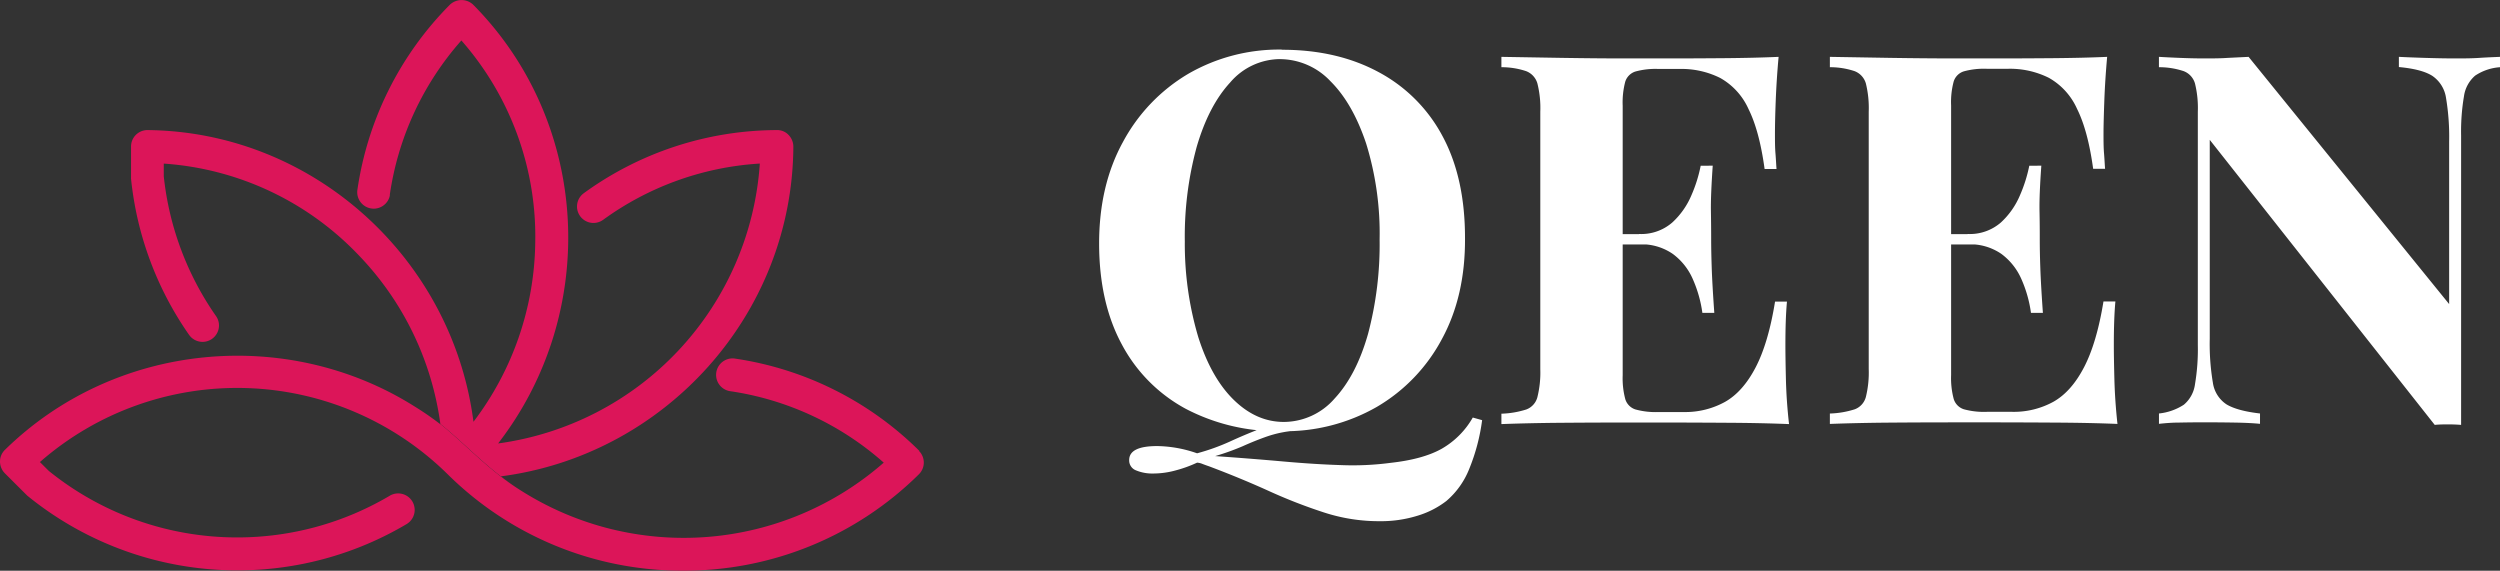 <svg id="Layer_1" data-name="Layer 1" xmlns="http://www.w3.org/2000/svg" viewBox="0 0 591.38 135.01"><rect x="0" y="0" width="591.38" height="135.01" fill="#333333" stroke="none"/><title>light-h-logo</title><g id="Group_1" data-name="Group 1"><path id="Path_1" data-name="Path 1" d="M118.43,195.18c38.76-5,69-38.14,69.24-78a4,4,0,0,0-1.14-2.78,3.7,3.7,0,0,0-2.84-1.14,78.05,78.05,0,0,0-45.59,14.93,3.89,3.89,0,0,0,4.57,6.3,70.27,70.27,0,0,1,37.07-13.31,71.72,71.72,0,0,1-61.91,66.21c23.9-30.88,22-75.58-5.88-103.77a4,4,0,0,0-5.54,0,78,78,0,0,0-21.87,43.8,3.9,3.9,0,0,0,7.67,1.38l0-.25a70.28,70.28,0,0,1,16.93-36.49,70.26,70.26,0,0,1,17.47,48A71.44,71.44,0,0,1,112,182.26c-4.94-38.43-37.7-68.58-77.06-69A3.88,3.88,0,0,0,31,117.11v7.28a2.61,2.61,0,0,0,0,.4,78.37,78.37,0,0,0,13.74,36.93,3.89,3.89,0,0,0,7-1.55,3.85,3.85,0,0,0-.64-2.91,70.74,70.74,0,0,1-12.36-33.07v-3a70.23,70.23,0,0,1,46.09,21.65,71.26,71.26,0,0,1,19.34,39.94c6.17,4.93,11.47,11,19.14,15.78Q120.81,197,118.43,195.18Z" transform="translate(0 -82.49)" style="fill:#dc1559"/><path id="Path_2" data-name="Path 2" d="M217.49,189.16a78,78,0,0,0-43.8-21.87,3.9,3.9,0,0,0-1.13,7.71,70.17,70.17,0,0,1,36.49,16.93,71.82,71.82,0,0,1-85.63,6.72l-.11-.07c-7.67-4.75-13-10.85-19.14-15.79,0,0,0,0,0,.06-1.93-1.49-3.92-2.87-6-4.15C68,159.63,27.32,163.28,1.17,188.9A3.84,3.84,0,0,0,0,191.66a4,4,0,0,0,1.14,2.78l5.1,5.09a4,4,0,0,0,.3.28,78.64,78.64,0,0,0,49.55,17.6h.15a78.37,78.37,0,0,0,39.95-10.95,3.89,3.89,0,0,0-4-6.7h0a70.73,70.73,0,0,1-36,9.86h-.2a70.83,70.83,0,0,1-44.44-15.73l-2.11-2.1a70.89,70.89,0,0,1,96.47,2.9h0l0,0a78.77,78.77,0,0,0,55.71,22.79h0a78.82,78.82,0,0,0,55.77-22.82,3.9,3.9,0,0,0,0-5.5l0,0Z" transform="translate(0 -82.49)" style="fill:#dc1559"/></g><path id="Path_14080" data-name="Path 14080" d="M348.39,181.26l2.21.62a46.38,46.38,0,0,1-3.07,11.58,19.32,19.32,0,0,1-5.39,7.54,21.1,21.1,0,0,1-6.68,3.44,29.21,29.21,0,0,1-9.14,1.34,42.08,42.08,0,0,1-13.17-2.08,123.86,123.86,0,0,1-13.06-5.09q-6.61-3-14.1-5.82c-.49-.16-1-.35-1.53-.55a3.87,3.87,0,0,0-1.29-.31,29.75,29.75,0,0,1-5.09,1.84,20,20,0,0,1-5.21.73,10,10,0,0,1-4.11-.73,2.51,2.51,0,0,1-1.65-2.45c0-2.21,2.2-3.31,6.62-3.31a29.49,29.49,0,0,1,9.44,1.71,50.32,50.32,0,0,0,7.72-2.76q3.32-1.53,6.8-2.88a29.75,29.75,0,0,1,8.4-1.71l.25,2a26.87,26.87,0,0,0-6.75,1.41q-2.82,1-5.64,2.27a58.38,58.38,0,0,1-6.5,2.33q8.7.61,16.19,1.28t13.85.86a68.21,68.21,0,0,0,11.52-.55q7.61-.85,12-3.31A19.77,19.77,0,0,0,348.39,181.26Zm-45.11-87q13,0,22.8,5.27a36.64,36.64,0,0,1,15.14,15.14q5.32,9.87,5.33,24,.12,13.74-5.45,24a40.7,40.7,0,0,1-15.39,16.06,43.59,43.59,0,0,1-22.56,5.76,46.77,46.77,0,0,1-22.61-5.27A37,37,0,0,1,265.39,164Q260,154.05,260,140.07q0-13.73,5.64-24A41.49,41.49,0,0,1,281,100,42.93,42.93,0,0,1,303.28,94.22Zm-.49,2.21A15.63,15.63,0,0,0,291,102q-5.08,5.51-7.91,15.2a80.48,80.48,0,0,0-2.82,22.43,77.3,77.3,0,0,0,3.19,22.62q3.06,9.63,8.4,14.84t11.83,5.21a16,16,0,0,0,12-5.52q5.14-5.52,7.91-15.26a82.45,82.45,0,0,0,2.75-22.38,72,72,0,0,0-3.18-22.68q-3.19-9.55-8.46-14.77a16.5,16.5,0,0,0-11.89-5.21Zm117.94-.49c-.33,3.59-.55,7.07-.68,10.42s-.18,5.93-.18,7.72,0,3.19.12,4.66.17,2.7.25,3.68h-2.82q-1.23-9-3.8-14.16a15.83,15.83,0,0,0-6.69-7.36,20.46,20.46,0,0,0-9.62-2.14h-5a18,18,0,0,0-5.46.61,3.7,3.7,0,0,0-2.39,2.39,19.22,19.22,0,0,0-.61,5.7v63.75a19.15,19.15,0,0,0,.61,5.64,3.68,3.68,0,0,0,2.39,2.45,18,18,0,0,0,5.46.62h6a19.48,19.48,0,0,0,9.74-2.4q4.23-2.39,7.24-8.15t4.6-15.57h2.82q-.37,3.93-.37,10.3,0,2.82.12,8t.74,10.67q-6.26-.26-14.1-.31t-14-.06h-11q-6.87,0-14.59.06t-14.35.31v-2.46a21.43,21.43,0,0,0,5.89-1,4.24,4.24,0,0,0,2.63-2.94,24.16,24.16,0,0,0,.68-6.62V108.93a23.9,23.9,0,0,0-.68-6.68,4.41,4.41,0,0,0-2.7-2.94,18.22,18.22,0,0,0-5.82-.92V95.94l14.35.24c5.14.08,10,.13,14.58.13h11q5.64,0,12.81-.06t12.81-.31ZM401.6,137.87v2.45H380.14v-2.45Zm3.55-16.19c-.32,4.66-.47,8.22-.43,10.67s.06,4.7.06,6.74.05,4.29.13,6.74.28,6,.61,10.67H402.7a29.54,29.54,0,0,0-2.27-8,14.67,14.67,0,0,0-4.72-5.94,13,13,0,0,0-8-2.27v-2.45a11.19,11.19,0,0,0,7.85-2.7,18.45,18.45,0,0,0,4.54-6.44,33.52,33.52,0,0,0,2.2-7Zm93.3-25.74c-.32,3.59-.55,7.07-.67,10.42s-.19,5.92-.19,7.72c0,1.64,0,3.19.12,4.66s.17,2.7.25,3.68h-2.82q-1.23-9-3.8-14.16a15.81,15.81,0,0,0-6.68-7.36A20.59,20.59,0,0,0,475,98.76h-5a18,18,0,0,0-5.46.61,3.66,3.66,0,0,0-2.39,2.39,18.9,18.9,0,0,0-.61,5.7v63.75a19.15,19.15,0,0,0,.61,5.64,3.68,3.68,0,0,0,2.39,2.45,18,18,0,0,0,5.46.61h6a19.43,19.43,0,0,0,9.75-2.39q4.23-2.39,7.23-8.15t4.6-15.57h2.82c-.24,2.62-.37,6-.37,10.3q0,2.82.13,8t.73,10.67q-6.25-.26-14.1-.31t-14-.06h-11q-6.85,0-14.59.06t-14.34.31v-2.46a21.3,21.3,0,0,0,5.88-1,4.26,4.26,0,0,0,2.64-2.94,24.15,24.15,0,0,0,.67-6.62V108.93a24.27,24.27,0,0,0-.67-6.68,4.41,4.41,0,0,0-2.7-2.94,18.26,18.26,0,0,0-5.82-.92V95.94l14.34.24q7.73.12,14.59.13h11q5.64,0,12.81-.06t12.82-.31Zm-19.13,41.93v2.45H457.87v-2.45Zm3.56-16.19q-.5,7-.43,10.67t.06,6.74q0,3.06.13,6.74c.08,2.46.28,6,.61,10.67h-2.82a29.54,29.54,0,0,0-2.27-8,14.75,14.75,0,0,0-4.72-5.94,13,13,0,0,0-8-2.27v-2.45a11.19,11.19,0,0,0,7.85-2.7,18.43,18.43,0,0,0,4.53-6.44,34.14,34.14,0,0,0,2.21-7Zm108.5-25.74v2.45a12,12,0,0,0-5.89,2,7.88,7.88,0,0,0-2.63,4.85,50,50,0,0,0-.68,9.31V183q-1.47-.12-3-.12c-1,0-2.1,0-3.24.12l-53.22-67.43v47.08a55.28,55.28,0,0,0,.74,10.36,7.37,7.37,0,0,0,3.25,5.15c1.67,1,4.31,1.73,7.9,2.14v2.45q-2.33-.24-6.13-.3t-7.11-.06q-2.82,0-5.76.06c-1.64,0-3.27.12-4.9.3v-2.45a13.24,13.24,0,0,0,5.89-2.08,7.62,7.62,0,0,0,2.63-4.84,49.53,49.53,0,0,0,.67-9.26V108.93a24.27,24.27,0,0,0-.67-6.68,4.41,4.41,0,0,0-2.7-2.94,18.32,18.32,0,0,0-5.83-.92V95.94c1.31.08,2.95.16,4.9.24s3.88.13,5.77.13,3.84,0,5.64-.13l4.9-.24,47.44,58.48V116a55.4,55.4,0,0,0-.74-10.36,7.62,7.62,0,0,0-3.25-5.21c-1.67-1.06-4.31-1.75-7.9-2.08V95.94q2.32.12,6.13.24c2.53.08,4.9.13,7.11.13,2,0,3.9,0,5.82-.13S590.06,96,591.38,95.94Z" transform="translate(0 -82.49)" style="fill:#fff"/></svg>